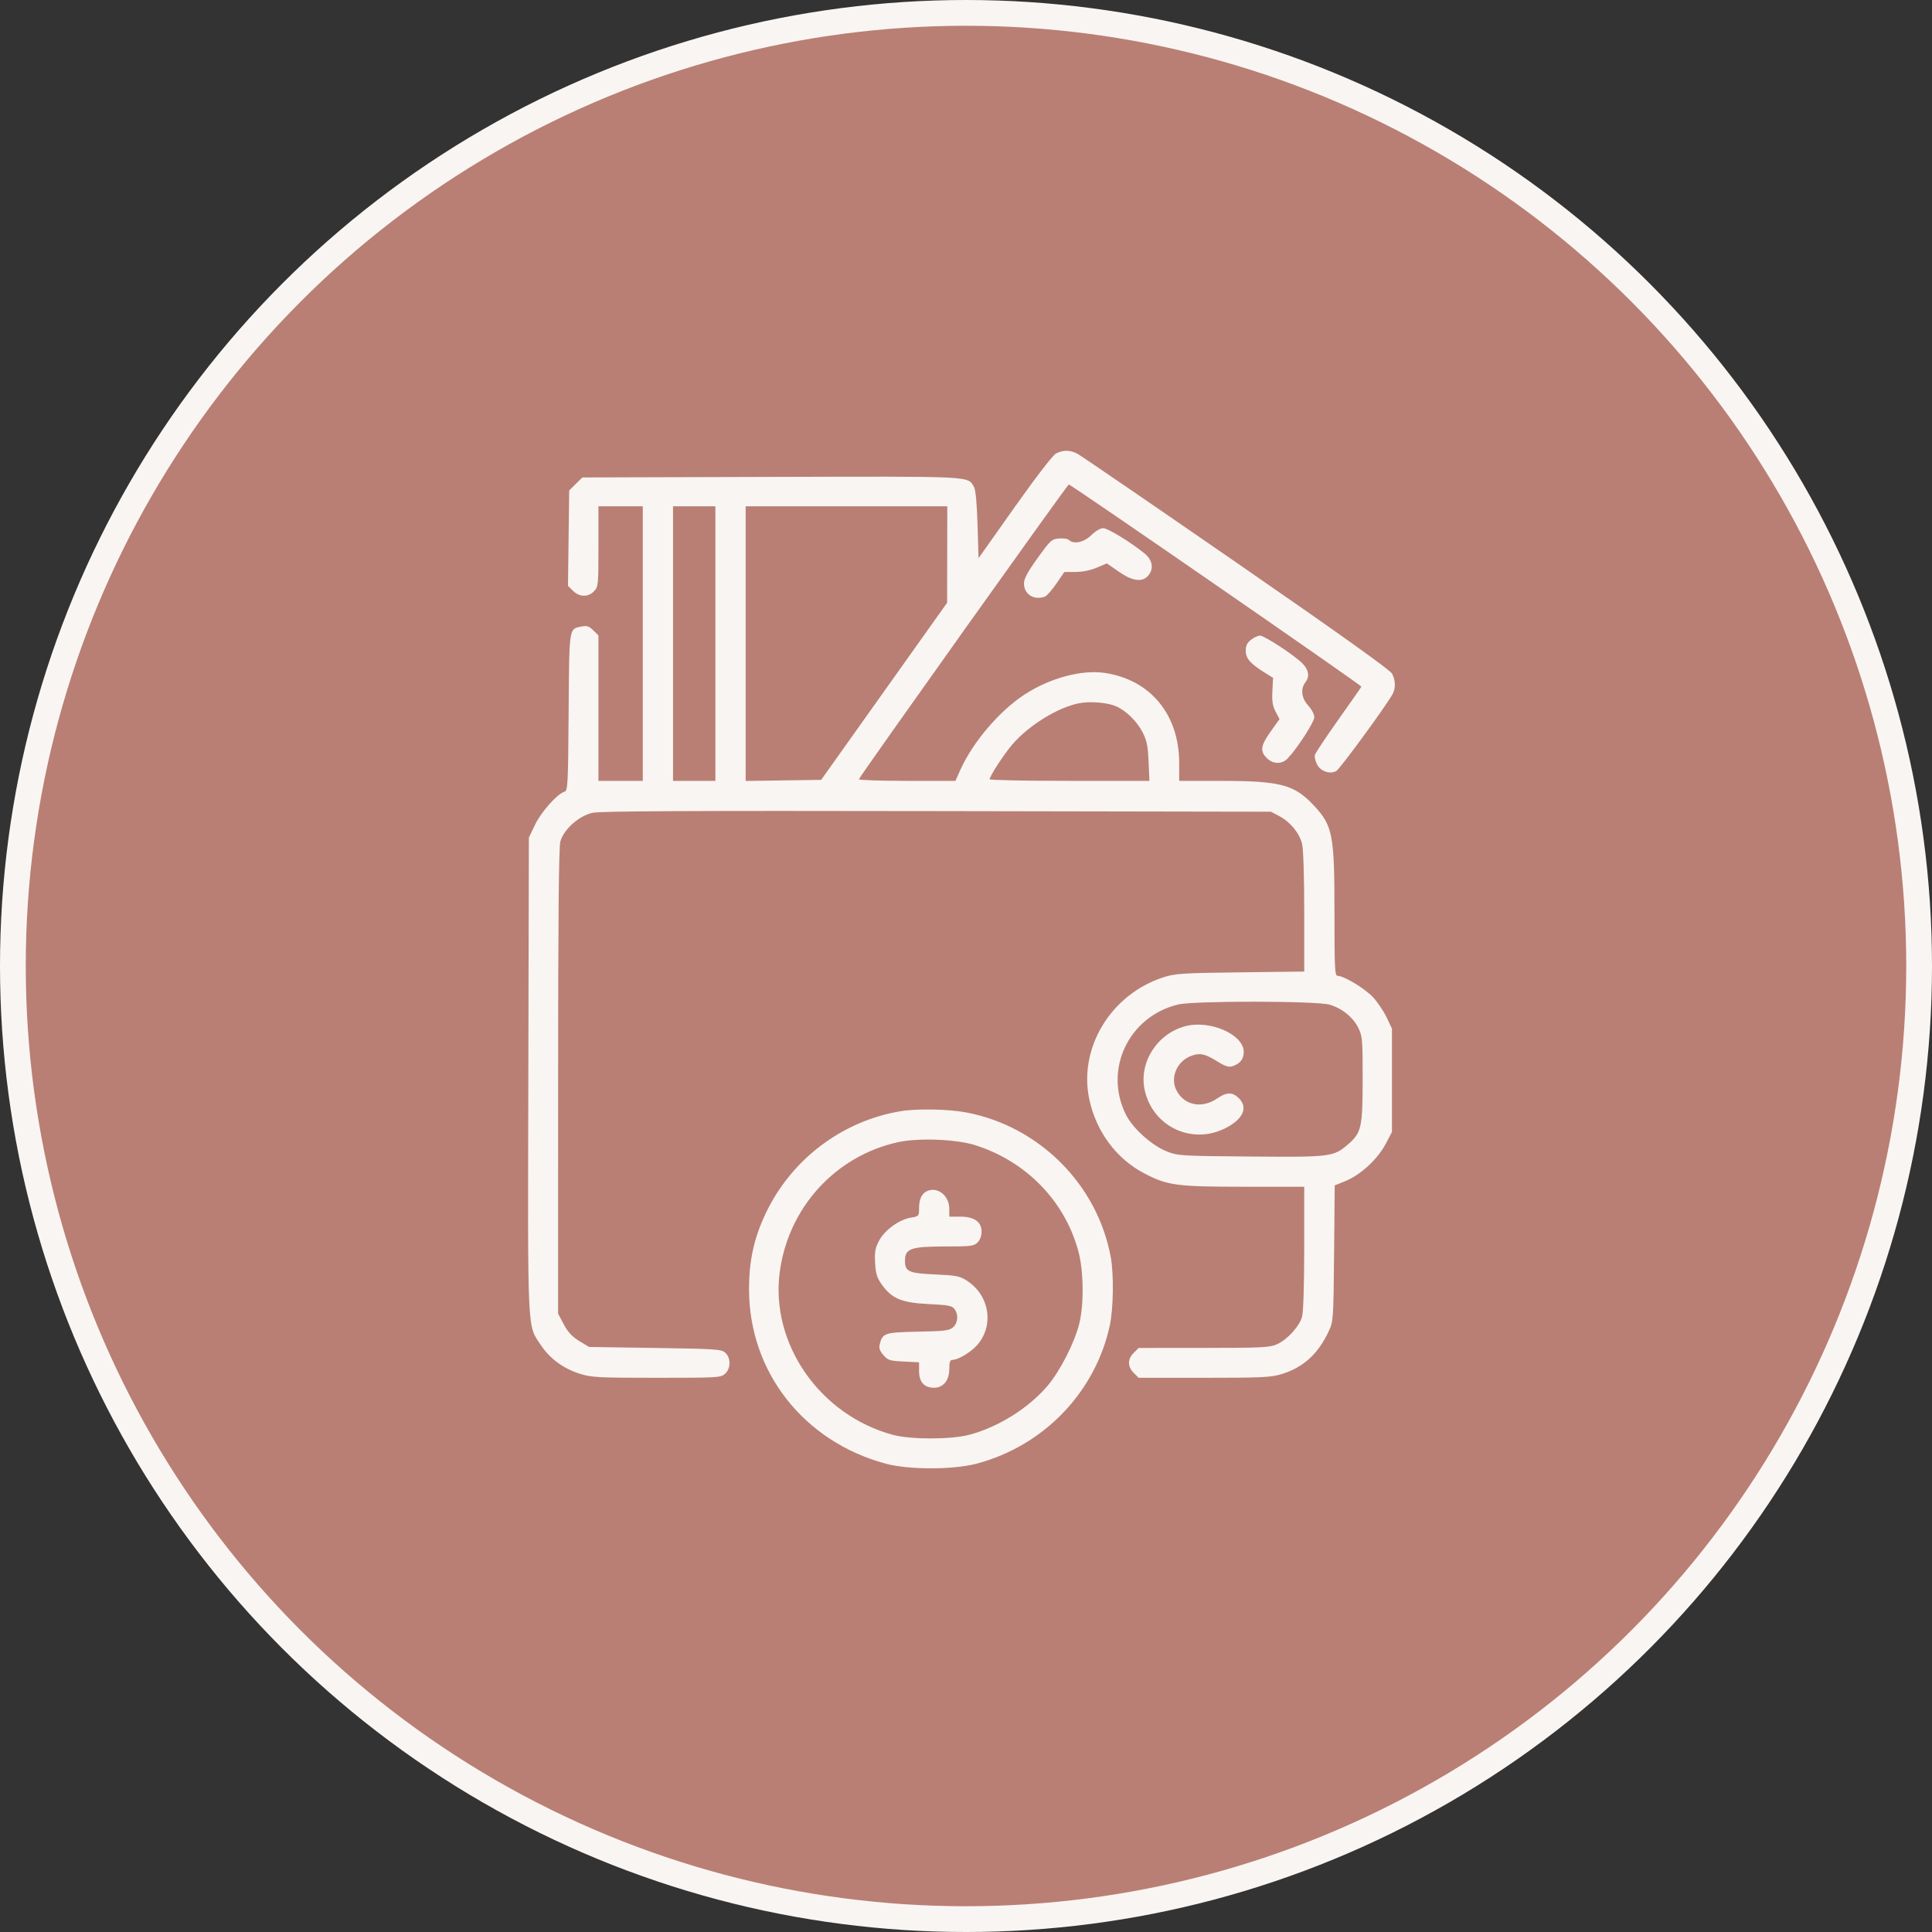 <?xml version="1.0" encoding="UTF-8"?> <svg xmlns="http://www.w3.org/2000/svg" width="150" height="150" viewBox="0 0 150 150" fill="none"><rect x="0" y="0" width="150" height="150" fill="#333333" stroke="none"/> <circle cx="75" cy="75" r="74" fill="#B97F74" stroke="#F9F5F2" stroke-width="2"></circle> <path fill-rule="evenodd" clip-rule="evenodd" d="M81.977 35.218C81.734 35.348 80.397 37.085 78.767 39.389L75.975 43.337L75.896 40.743C75.845 39.051 75.748 38.029 75.618 37.803C75.125 36.952 75.732 36.982 59.855 37.027L45.216 37.068L44.704 37.572L44.192 38.077L44.145 41.781L44.098 45.485L44.49 45.872C44.992 46.367 45.668 46.379 46.122 45.902C46.449 45.559 46.463 45.415 46.463 42.426V39.308H48.185H49.907V49.967V60.626H48.185H46.463V54.981V49.335L46.061 48.939C45.736 48.618 45.565 48.561 45.163 48.64C44.161 48.838 44.197 48.605 44.148 55.293C44.106 61.029 44.087 61.386 43.818 61.471C43.254 61.647 42.023 63.031 41.544 64.025L41.061 65.029L41.02 83.481C40.973 103.965 40.919 102.815 42.012 104.461C42.696 105.49 43.762 106.267 45.031 106.662C45.939 106.945 46.457 106.972 50.99 106.972C55.769 106.972 55.967 106.96 56.296 106.657C56.748 106.242 56.755 105.424 56.31 105.026C56.004 104.753 55.614 104.726 50.857 104.655L45.733 104.577L44.969 104.112C44.414 103.773 44.087 103.421 43.769 102.819L43.331 101.993L43.332 83.975C43.333 71.409 43.385 65.769 43.504 65.338C43.768 64.388 44.959 63.328 46.016 63.104C46.634 62.973 53.658 62.939 72.765 62.974L98.676 63.021L99.326 63.364C100.171 63.809 100.875 64.665 101.089 65.503C101.193 65.91 101.26 67.975 101.26 70.8V75.431L96.289 75.492C91.72 75.549 91.236 75.581 90.3 75.886C86.243 77.21 83.729 81.36 84.571 85.344C85.102 87.856 86.683 89.981 88.858 91.109C90.662 92.045 91.351 92.136 96.602 92.139L101.26 92.141L101.259 96.892C101.258 99.764 101.192 101.876 101.092 102.232C100.879 102.986 99.951 104.004 99.146 104.366C98.582 104.62 98.017 104.648 93.463 104.651L88.407 104.655L88.023 105.034C87.533 105.517 87.533 106.109 88.023 106.593L88.407 106.972H93.489C98.023 106.972 98.672 106.94 99.516 106.681C101.196 106.165 102.344 105.116 103.17 103.341C103.519 102.591 103.531 102.417 103.578 97.303L103.626 92.036L104.485 91.685C105.639 91.213 106.955 89.997 107.572 88.834L108.07 87.893V83.876V79.86L107.654 78.983C107.424 78.501 106.949 77.798 106.597 77.421C105.964 76.744 104.347 75.766 103.86 75.766C103.634 75.766 103.608 75.271 103.608 70.907C103.608 64.784 103.479 64.114 102.001 62.531C100.497 60.921 99.416 60.632 94.88 60.629L91.553 60.626V59.252C91.553 55.488 89.334 52.788 85.796 52.248C84.003 51.974 81.553 52.627 79.574 53.906C77.611 55.174 75.528 57.614 74.557 59.782L74.178 60.626H70.406C68.331 60.626 66.656 60.569 66.685 60.498C66.819 60.169 82.878 37.618 82.981 37.614C83.141 37.606 105.728 53.214 105.698 53.311C105.685 53.353 104.884 54.501 103.919 55.861C102.953 57.222 102.129 58.461 102.089 58.613C102.048 58.766 102.126 59.102 102.261 59.36C102.539 59.889 103.244 60.129 103.746 59.864C104.025 59.716 107.674 54.73 108.126 53.878C108.369 53.42 108.351 52.82 108.08 52.303C107.928 52.013 103.978 49.195 95.975 43.665C89.441 39.15 83.888 35.35 83.636 35.22C83.067 34.928 82.52 34.926 81.977 35.218ZM55.543 49.967V60.626H53.899H52.255V49.967V39.308H53.899H55.543V49.967ZM73.54 43.054L73.533 46.8L68.643 53.675L63.754 60.549L60.822 60.591L57.892 60.633V49.97V39.308H65.72H73.548L73.54 43.054ZM84.732 41.548C84.165 42.107 83.357 42.281 82.994 41.923C82.902 41.833 82.555 41.78 82.222 41.807C81.655 41.854 81.553 41.946 80.562 43.324C79.787 44.4 79.504 44.926 79.501 45.294C79.495 46.142 80.288 46.638 81.136 46.317C81.276 46.264 81.672 45.812 82.016 45.313L82.64 44.406H83.506C84.044 44.406 84.667 44.28 85.154 44.073L85.937 43.741L86.858 44.382C87.914 45.117 88.658 45.225 89.128 44.712C89.594 44.204 89.496 43.492 88.892 42.994C87.839 42.127 86.013 41.007 85.652 41.007C85.435 41.007 85.05 41.233 84.732 41.548ZM97.132 49.669C96.827 49.905 96.719 50.13 96.719 50.526C96.719 51.118 97.073 51.524 98.195 52.225L98.841 52.628L98.788 53.654C98.747 54.443 98.805 54.811 99.039 55.254L99.343 55.83L98.657 56.791C97.875 57.888 97.812 58.32 98.356 58.857C98.848 59.342 99.528 59.353 99.977 58.882C100.728 58.092 102.042 56.057 102.042 55.683C102.042 55.46 101.838 55.067 101.573 54.781C101.049 54.215 100.956 53.493 101.343 52.989C101.69 52.536 101.621 52.031 101.142 51.528C100.556 50.913 98.177 49.349 97.827 49.349C97.671 49.349 97.359 49.493 97.132 49.669ZM86.605 54.817C87.389 55.14 88.243 55.961 88.696 56.828C89.034 57.475 89.119 57.879 89.174 59.12L89.241 60.626H83.038C79.627 60.626 76.836 60.57 76.836 60.502C76.836 60.267 77.923 58.594 78.574 57.827C79.825 56.352 82.077 54.949 83.741 54.606C84.577 54.434 85.915 54.532 86.605 54.817ZM103.227 78.001C104.209 78.29 105.055 78.98 105.473 79.831C105.774 80.445 105.8 80.762 105.796 83.809C105.793 87.536 105.701 87.945 104.667 88.841C103.536 89.82 103.349 89.844 97.108 89.793C91.623 89.748 91.45 89.737 90.569 89.386C89.406 88.923 87.938 87.594 87.408 86.525C85.674 83.028 87.637 78.909 91.474 77.988C92.7 77.694 102.219 77.705 103.227 78.001ZM91.99 79.683C89.802 80.286 88.398 82.534 88.88 84.661C89.519 87.476 92.529 88.896 95.117 87.603C96.514 86.904 96.925 85.996 96.178 85.26C95.687 84.775 95.239 84.78 94.508 85.28C93.318 86.094 91.959 85.831 91.348 84.67C90.81 83.647 91.404 82.325 92.573 81.944C93.215 81.735 93.576 81.825 94.561 82.438C95.092 82.769 95.398 82.867 95.656 82.789C96.265 82.606 96.563 82.239 96.563 81.674C96.563 80.307 93.912 79.153 91.99 79.683ZM69.921 86.274C65.38 87.031 61.442 90.01 59.456 94.193C58.536 96.13 58.156 97.856 58.156 100.097C58.156 106.514 62.395 111.922 68.773 113.642C70.547 114.12 74.006 114.119 75.818 113.64C81.034 112.26 85.046 108.095 86.166 102.896C86.448 101.591 86.484 98.934 86.239 97.602C85.201 91.951 80.667 87.425 74.979 86.361C73.617 86.106 71.181 86.065 69.921 86.274ZM75.662 88.896C79.669 90.141 82.71 93.273 83.742 97.218C84.137 98.727 84.163 101.271 83.798 102.754C83.439 104.216 82.331 106.403 81.365 107.554C79.901 109.299 77.542 110.785 75.27 111.393C73.854 111.771 70.712 111.775 69.321 111.4C63.665 109.873 59.814 104.345 60.535 98.791C61.186 93.784 64.845 89.754 69.715 88.68C71.279 88.335 74.199 88.441 75.662 88.896ZM72.032 92.453C71.574 92.633 71.356 93.073 71.356 93.817C71.356 94.414 71.338 94.434 70.726 94.536C69.814 94.688 68.703 95.489 68.261 96.312C67.95 96.891 67.897 97.182 67.943 98.044C67.989 98.894 68.084 99.199 68.471 99.743C69.243 100.828 70.019 101.149 72.109 101.248C73.629 101.321 73.919 101.377 74.109 101.633C74.43 102.067 74.381 102.708 74.002 103.047C73.714 103.304 73.37 103.348 71.276 103.391C68.681 103.444 68.523 103.496 68.304 104.362C68.228 104.664 68.299 104.877 68.588 105.208C68.938 105.61 69.084 105.657 70.165 105.71L71.356 105.77V106.448C71.356 107.298 71.756 107.744 72.519 107.744C73.248 107.744 73.704 107.171 73.704 106.256C73.704 105.752 73.765 105.581 73.946 105.581C74.379 105.581 75.368 104.993 75.856 104.445C77.197 102.937 76.84 100.588 75.095 99.449C74.513 99.069 74.279 99.022 72.579 98.946C70.536 98.854 70.257 98.724 70.263 97.866C70.268 96.938 70.731 96.776 73.381 96.776C75.374 96.776 75.613 96.746 75.896 96.467C76.088 96.278 76.21 95.952 76.21 95.629C76.21 94.861 75.636 94.459 74.544 94.459H73.704V93.849C73.704 92.862 72.835 92.137 72.032 92.453Z" fill="#F9F5F2"></path> </svg> 